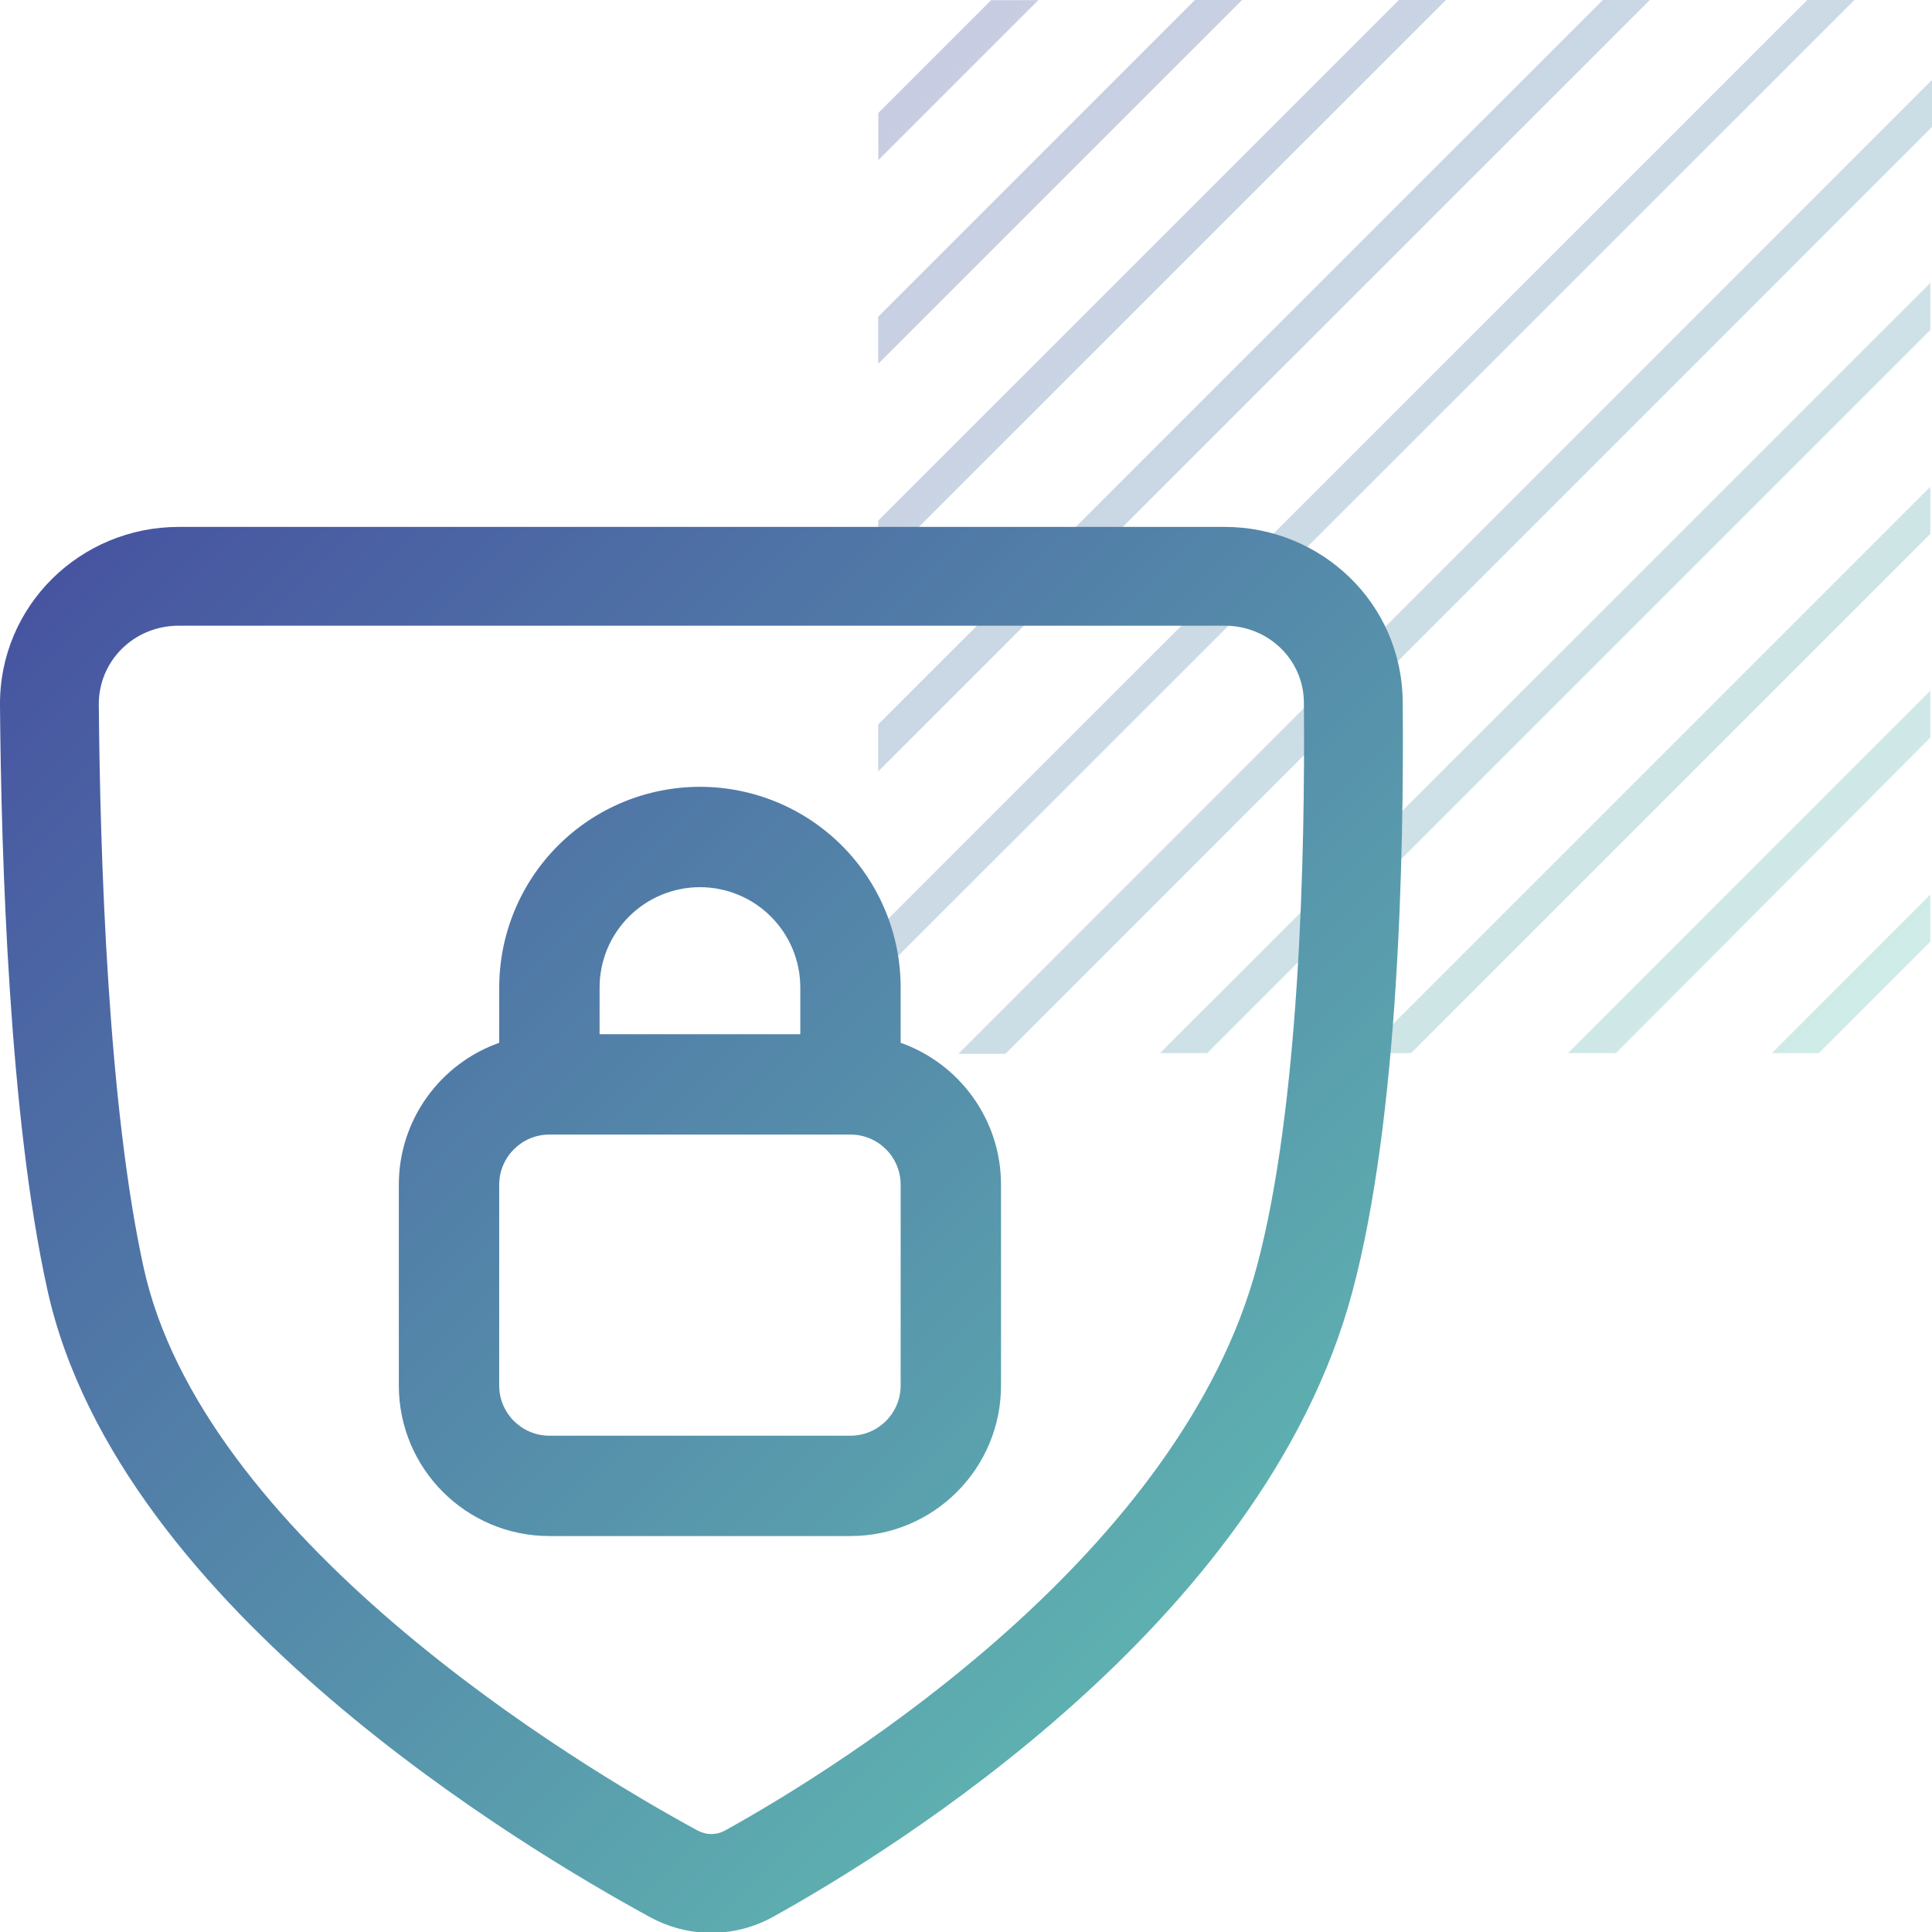 <svg width="55" height="55" viewBox="0 0 55 55" fill="none" xmlns="http://www.w3.org/2000/svg">
    <path d="M29.559 0.004H28.217L25.004 3.216V4.558L29.559 0.004ZM54.952 21.001V19.664L44.637 29.98H46.003L54.952 21.001ZM54.952 15.199V13.858L38.829 29.98H40.171L54.952 15.199ZM54.952 9.396V8.055L33.025 29.98H34.367L54.952 9.396ZM54.952 26.808V25.466L50.441 29.98H51.779L54.952 26.808ZM35.359 0H34.017L25 9.019V10.356L35.359 0ZM41.163 0H39.825L25 14.821V16.159L41.163 0ZM46.967 0H45.629L25 20.624V21.961L46.967 0ZM55 3.614V2.273L27.285 30H28.623L55 3.614ZM52.791 0H51.449L25 26.442V27.783L52.791 0Z" fill="url(#paint0_linear_117_26072)" fill-opacity="0.3"/>
    <g clip-path="url(#clip0_117_26072)">
        <path fill-rule="evenodd" clip-rule="evenodd" d="M0 20.082C-0.023 17.238 2.293 15 5.089 15H34.861C37.606 15 39.907 17.163 39.932 19.968C39.97 24.295 39.825 31.814 38.5 36.77C37.217 41.571 33.867 45.564 30.538 48.539C27.19 51.532 23.729 53.614 22.011 54.566C20.91 55.177 19.599 55.172 18.504 54.576C16.698 53.592 12.951 51.401 9.404 48.366C5.896 45.364 2.372 41.36 1.347 36.709C0.261 31.788 0.035 24.41 0 20.082ZM5.089 17.812C3.807 17.812 2.803 18.825 2.813 20.059C2.848 24.41 3.079 31.508 4.093 36.103C4.917 39.838 7.857 43.34 11.233 46.229C14.569 49.084 18.126 51.168 19.849 52.106C20.11 52.248 20.398 52.245 20.647 52.107C22.267 51.209 25.53 49.243 28.664 46.442C31.816 43.625 34.704 40.078 35.783 36.043C36.996 31.507 37.158 24.353 37.119 19.992C37.109 18.791 36.122 17.812 34.861 17.812H5.089ZM17.739 22.834C18.433 22.547 19.176 22.399 19.926 22.399C20.676 22.399 21.419 22.547 22.113 22.834C22.806 23.121 23.436 23.542 23.967 24.073C24.497 24.604 24.918 25.233 25.205 25.927C25.492 26.62 25.64 27.363 25.64 28.114V29.686C27.305 30.274 28.497 31.862 28.497 33.728V39.442C28.497 41.809 26.578 43.728 24.212 43.728H15.64C13.273 43.728 11.354 41.809 11.354 39.442V33.728C11.354 31.862 12.547 30.274 14.212 29.686V28.114C14.212 27.363 14.36 26.62 14.647 25.927C14.934 25.233 15.355 24.604 15.885 24.073C16.416 23.542 17.046 23.121 17.739 22.834ZM15.636 32.299C15.638 32.299 15.639 32.299 15.64 32.299C15.642 32.299 15.644 32.299 15.646 32.299H24.206C24.208 32.299 24.21 32.299 24.212 32.299C24.213 32.299 24.214 32.299 24.215 32.299C25.003 32.301 25.64 32.94 25.64 33.728V39.442C25.64 40.231 25 40.871 24.212 40.871H15.64C14.851 40.871 14.211 40.231 14.211 39.442V33.728C14.211 32.94 14.849 32.301 15.636 32.299ZM22.783 29.442H17.069V28.114C17.069 27.738 17.143 27.367 17.286 27.02C17.43 26.674 17.64 26.359 17.906 26.093C18.171 25.828 18.486 25.617 18.833 25.474C19.179 25.33 19.551 25.256 19.926 25.256C20.301 25.256 20.673 25.33 21.019 25.474C21.366 25.617 21.681 25.828 21.946 26.093C22.212 26.359 22.422 26.674 22.566 27.02C22.709 27.367 22.783 27.738 22.783 28.114V29.442Z" fill="url(#paint1_linear_117_26072)"/>
    </g>
    <defs>
        <linearGradient id="paint0_linear_117_26072" x1="25" y1="0" x2="55" y2="30" gradientUnits="userSpaceOnUse">
            <stop stop-color="#4650A0"/>
            <stop offset="1" stop-color="#64C8B4"/>
        </linearGradient>
        <linearGradient id="paint1_linear_117_26072" x1="0" y1="15" x2="40" y2="55" gradientUnits="userSpaceOnUse">
            <stop stop-color="#4650A0"/>
            <stop offset="1" stop-color="#64C8B4"/>
        </linearGradient>
        <clipPath id="clip0_117_26072">
            <rect width="40" height="40" fill="white" transform="translate(0 15)"/>
        </clipPath>
    </defs>
</svg>
